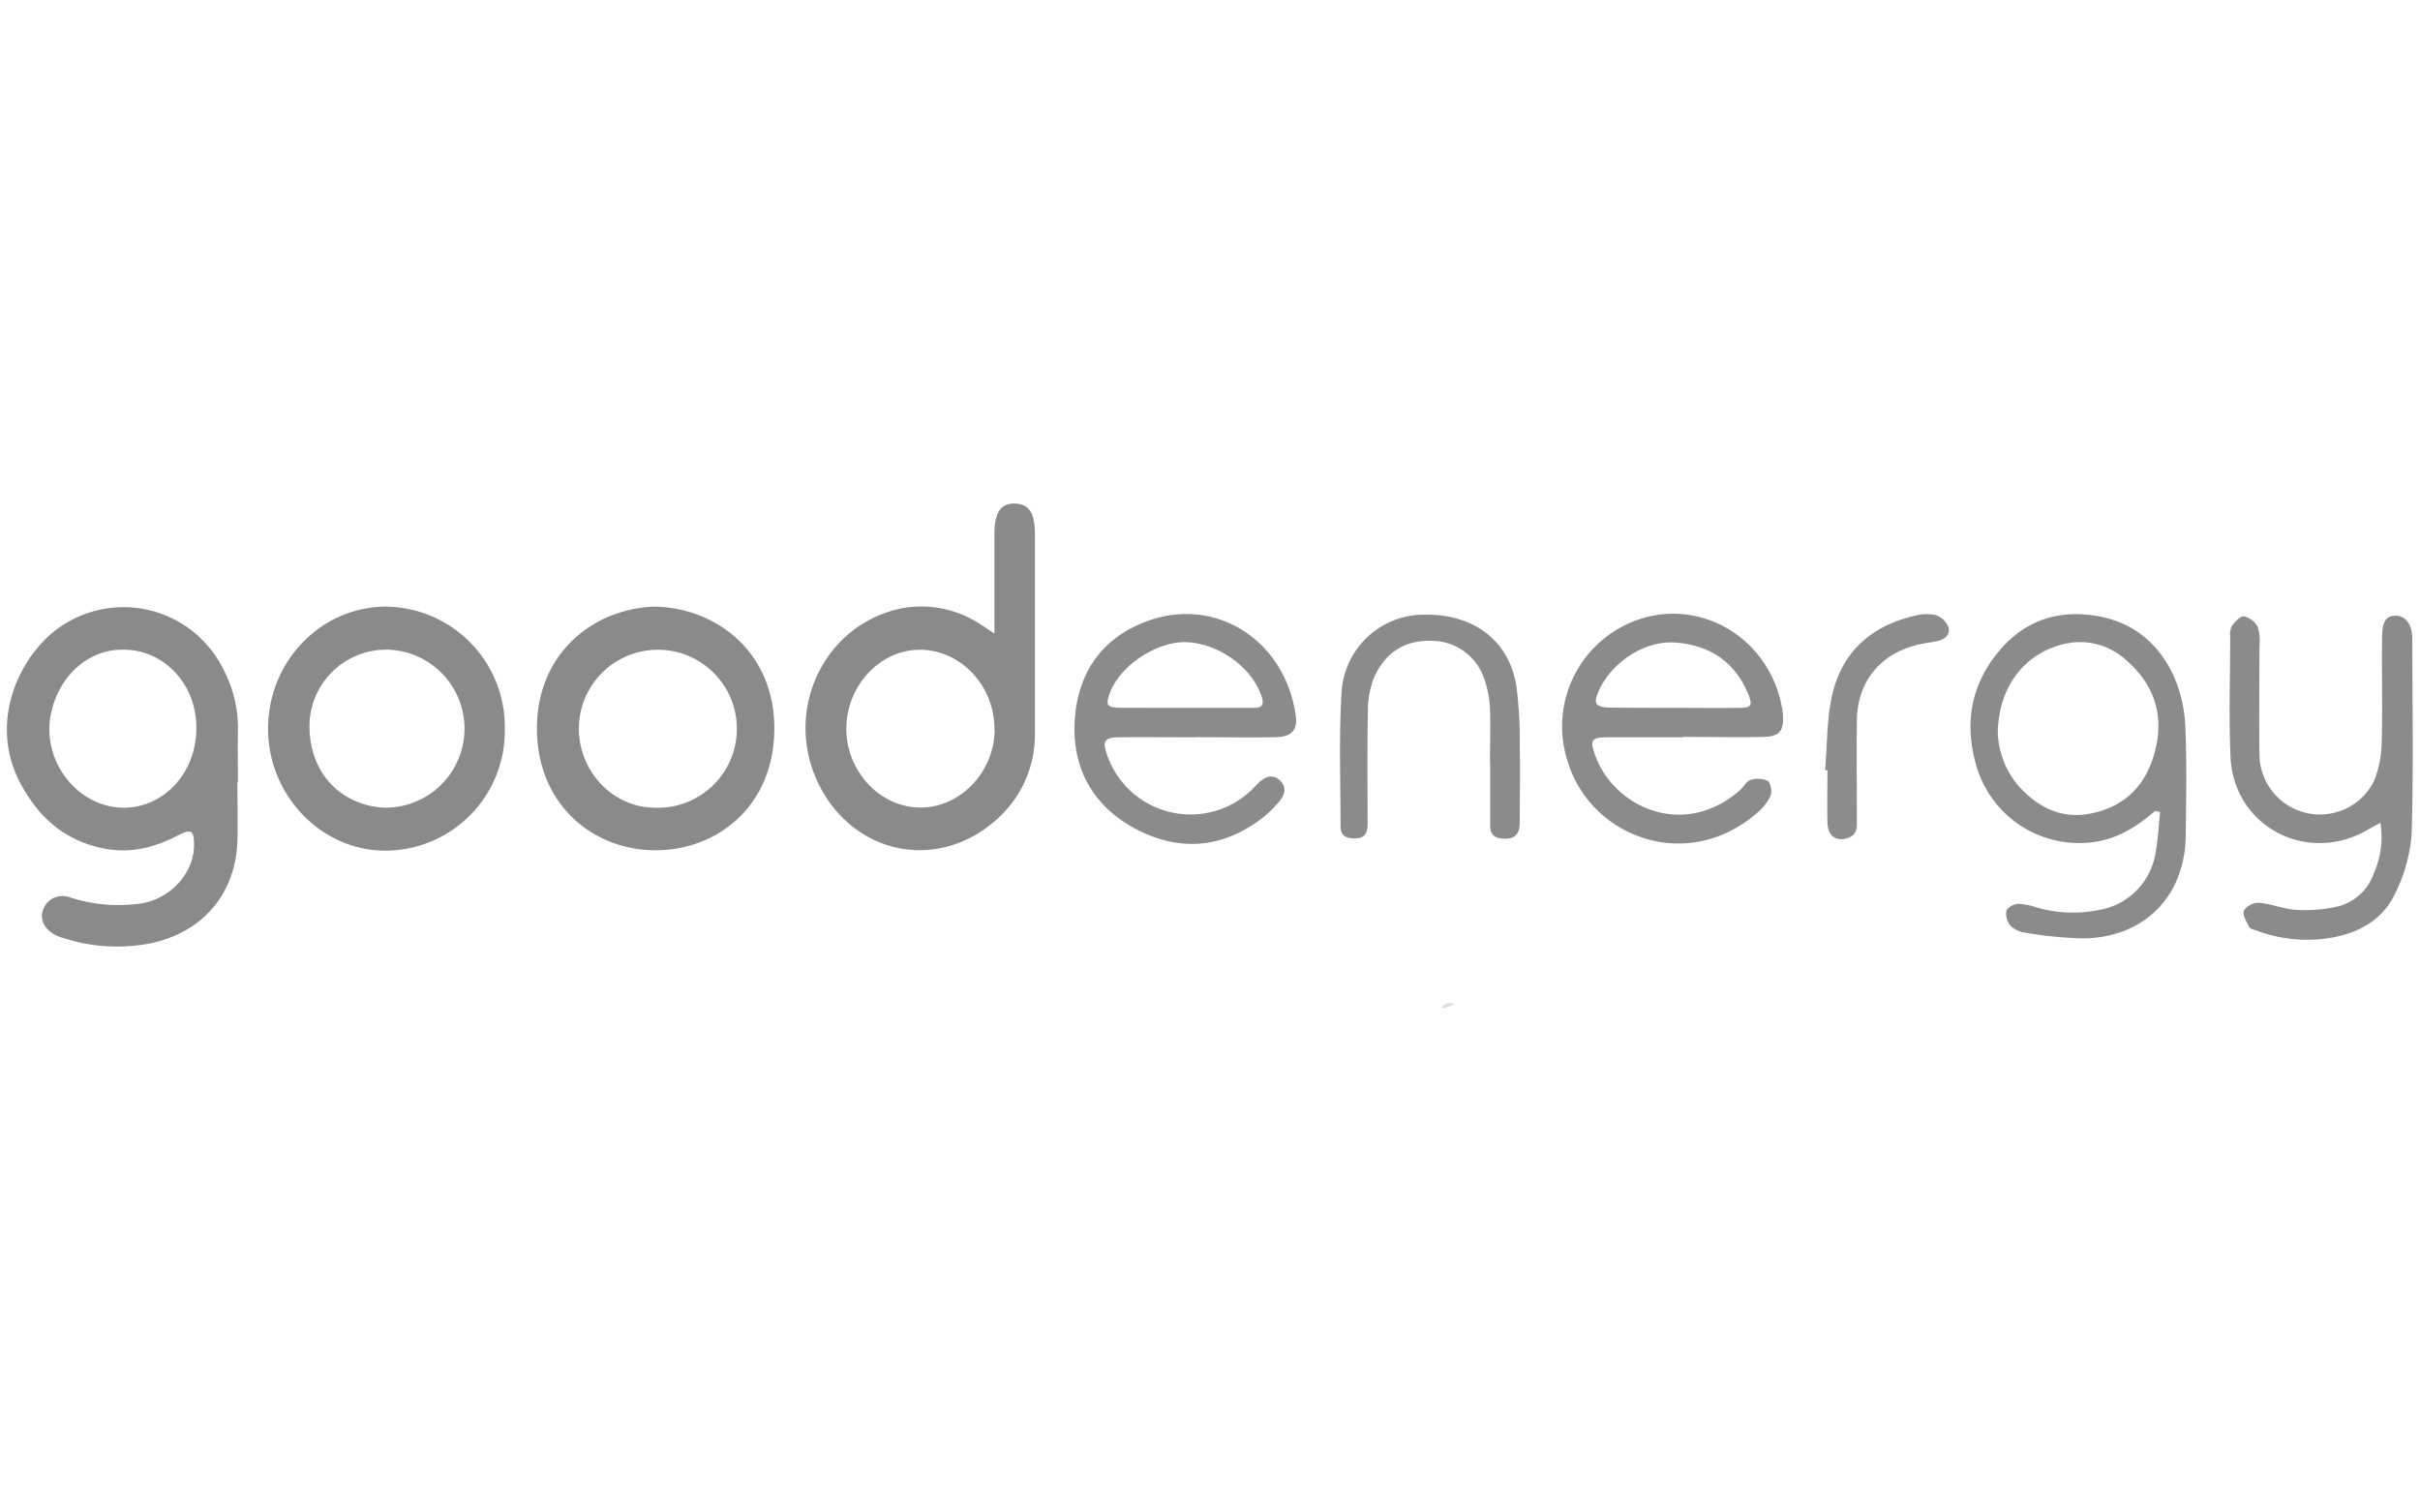 <svg xmlns="http://www.w3.org/2000/svg" viewBox="0 0 400 250"><title>logo8</title><path d="M39.24,129.22c0,3.26.09,6.51,0,9.77-.29,8.7-5.65,15-14.12,16.88a28.76,28.76,0,0,1-14.62-.81,7.34,7.34,0,0,1-1.35-.51c-1.79-.94-2.61-2.6-2.05-4.12a3.41,3.41,0,0,1,4.38-2.13,25.86,25.86,0,0,0,11.06,1.13c5.23-.43,9.49-4.85,9.53-9.68,0-2.5-.41-2.83-2.63-1.67-4,2.06-8,3.07-12.53,2.12-6.26-1.32-10.47-5.07-13.44-10.55-5.71-10.52.09-21.67,6.44-26A18.4,18.4,0,0,1,37,110.8a20.55,20.55,0,0,1,2.33,9.74c-.07,2.9,0,5.79,0,8.68ZM20.17,107.39c-5.6,0-10.39,4.3-11.72,10.45-1.76,8.09,4.69,16.08,12.63,15.65,5.92-.33,10.84-5.28,11.34-12.09C33,113.31,27.08,107.23,20.17,107.39Z" style="fill:#8a8a8a"/><path d="M164.37,104.72v-4.29c0-4.1,0-8.2,0-12.29,0-3.45,1.11-5,3.41-4.91s3.27,1.53,3.28,5q0,16.45,0,32.9a18.69,18.69,0,0,1-7,14.89c-9.64,8-23,5-28.65-6.23-6.14-12.2.76-26.78,13.88-29.29a17.8,17.8,0,0,1,12.16,2.31C162.21,103.26,162.88,103.75,164.37,104.72Zm0,15.75c0-7.11-5.53-13-12.2-13.07s-12.25,5.91-12.28,13,5.58,13.07,12.23,13.08S164.4,127.58,164.41,120.47Z" style="fill:#8a8a8a"/><path d="M108.38,100.27c10.22.28,19.74,7.7,19.61,20.36s-9.48,19.93-19.65,19.91c-10.37,0-19.5-7.6-19.59-19.94C88.65,107.7,98.5,100.46,108.38,100.27Zm-12.7,19.85c-.13,7.22,5.43,13.24,12.36,13.38a13.06,13.06,0,1,0-12.36-13.38Z" style="fill:#8a8a8a"/><path d="M83.44,120.41a19.8,19.8,0,0,1-19.72,20.2c-10.66,0-19.41-9.18-19.41-20.15,0-11.22,8.85-20.29,19.72-20.19A19.88,19.88,0,0,1,83.44,120.41ZM63.7,133.5a13.06,13.06,0,0,0,.53-26.11A12.68,12.68,0,0,0,51.15,120C51.22,128.85,57.46,133.32,63.7,133.5Z" style="fill:#8a8a8a"/><path d="M356.21,134.05c-3.16,2.74-6.63,4.85-10.86,5.22a17.7,17.7,0,0,1-18.8-13.11c-1.63-6-1-11.7,2.61-16.9,4-5.74,9.48-8.45,16.46-7.59,6.66.81,11.35,4.57,13.92,10.66a23.38,23.38,0,0,1,1.68,8c.24,5.89.12,11.8.06,17.7-.1,10-6.67,16.81-16.69,17.08a63,63,0,0,1-9.65-.92,4.6,4.6,0,0,1-2.59-1.12,3.14,3.14,0,0,1-.73-2.49c.11-.53,1.23-1.15,1.92-1.18a11,11,0,0,1,3.16.61,21.58,21.58,0,0,0,10.35.38,11.34,11.34,0,0,0,9.24-9.46c.43-2.2.51-4.47.75-6.71Zm-26-12.85a14.28,14.28,0,0,0,3.77,9.08c3.13,3.33,7,5.14,11.68,4.17,6-1.23,9.38-5.13,10.69-10.92S355.8,112.8,351.3,109a11.24,11.24,0,0,0-9.78-2.63C334.85,107.74,330.27,113.4,330.22,121.2Z" style="fill:#8b8b8b"/><path d="M393.46,136c-.86.47-1.48.79-2.08,1.14-10,5.86-22.17-.51-22.7-12-.29-6.62-.06-13.26-.05-19.89a3.19,3.19,0,0,1,.25-1.75c.53-.7,1.4-1.7,2-1.63a3.44,3.44,0,0,1,2.29,1.73,7.83,7.83,0,0,1,.29,3.2c0,6-.07,12,0,18.08a10,10,0,0,0,18.88,4.34,17.46,17.46,0,0,0,1.32-6.27c.18-5.78,0-11.57.07-17.36,0-2.84.61-3.8,2.2-3.82s2.79,1.31,2.8,3.86c0,10.73.21,21.46-.11,32.18a26.37,26.37,0,0,1-2.63,9.66c-2.09,4.65-6.27,6.87-11.17,7.61a23.79,23.79,0,0,1-11.75-1.23c-.45-.17-1.1-.27-1.28-.6-.46-.87-1.17-2-.9-2.74a3,3,0,0,1,2.5-1.29c2,.17,4,1,6,1.16a23.88,23.88,0,0,0,6.75-.49,8.45,8.45,0,0,0,6.23-5.55A14.76,14.76,0,0,0,393.46,136Z" style="fill:#8b8b8b"/><path d="M197.73,121.87c-4.22,0-8.44-.05-12.66,0-2.59,0-2.92.64-2,3.13a14.59,14.59,0,0,0,23.23,6.1c.65-.54,1.19-1.2,1.81-1.78,1.09-1,2.33-1.44,3.5-.27s.7,2.45-.26,3.54a18.51,18.51,0,0,1-2.3,2.3c-6.24,5-13.16,6-20.33,2.62s-11.32-9.45-11.11-17.58c.21-7.84,3.86-14,11.33-17,11.7-4.77,23.52,2.81,25.24,15.41.33,2.35-.71,3.46-3.38,3.51-4.34.09-8.69,0-13,0ZM196,117h11.21c1.21,0,1.8-.35,1.37-1.74-1.52-4.91-7.27-9.06-12.77-9.12-4.91,0-10.86,4.06-12.42,8.57-.65,1.88-.43,2.24,1.76,2.28C188.73,117,192.35,117,196,117Z" style="fill:#8b8b8b"/><path d="M278.12,121.87c-4.09,0-8.19,0-12.28,0-2.88,0-3.12.43-2.09,3.19,3.17,8.43,14.57,13.64,23.82,5.58.64-.55,1.09-1.52,1.79-1.73a3.86,3.86,0,0,1,2.89.2,2.71,2.71,0,0,1,.37,2.51,8.26,8.26,0,0,1-2.23,2.78c-11.59,10-27.35,3.94-31.19-8.29a18.68,18.68,0,0,1,13-24.12c10-2.51,20,3.92,22.23,14.39a12.16,12.16,0,0,1,.27,1.78c.16,2.66-.54,3.58-3.22,3.64-4.45.11-8.91,0-13.37,0ZM276.61,117c3.6,0,7.2.06,10.81,0,2.12,0,2.32-.44,1.49-2.4-2.24-5.32-6.47-8-12-8.39-5.07-.39-10.57,3.29-12.66,8-.93,2.11-.57,2.69,1.93,2.75C269.64,117,273.12,117,276.61,117Z" style="fill:#8b8b8b"/><path d="M246.28,125.85c0-2.89.11-5.79,0-8.68a16.82,16.82,0,0,0-.94-4.92,9.17,9.17,0,0,0-8.77-6.33c-4.52-.13-7.64,2.06-9.42,6a14.76,14.76,0,0,0-1.05,5.61c-.13,6.15-.07,12.3-.05,18.45,0,1.49-.28,2.62-2.14,2.6-1.44,0-2.34-.47-2.33-2,0-7.47-.3-15,.19-22.42a13.62,13.62,0,0,1,13.52-12.56c8.2-.2,14.12,4.21,15.35,11.79a72.06,72.06,0,0,1,.56,10.08c.09,4.1,0,8.2,0,12.3,0,1.62-.39,2.84-2.38,2.86-1.62,0-2.52-.5-2.51-2.26,0-3.49,0-7,0-10.49Z" style="fill:#8b8b8b"/><path d="M301.67,127.3c.36-4.18.26-8.46,1.19-12.5,1.64-7.07,6.46-11.34,13.53-13a7.56,7.56,0,0,1,3.56-.14,3.52,3.52,0,0,1,2.1,2c.37,1.15-.52,2-1.74,2.28-1.05.24-2.13.35-3.18.59-6.38,1.51-10.14,6.13-10.21,12.62-.06,5.41,0,10.82,0,16.23,0,1.18.14,2.48-1.31,3.06-2,.79-3.49-.18-3.55-2.46-.08-2.88,0-5.77,0-8.66Z" style="fill:#8c8c8c"/><path d="M240.41,166.06l-2.16.71A1.37,1.37,0,0,1,240.41,166.06Z" style="fill:#e1e1e1"/></svg>